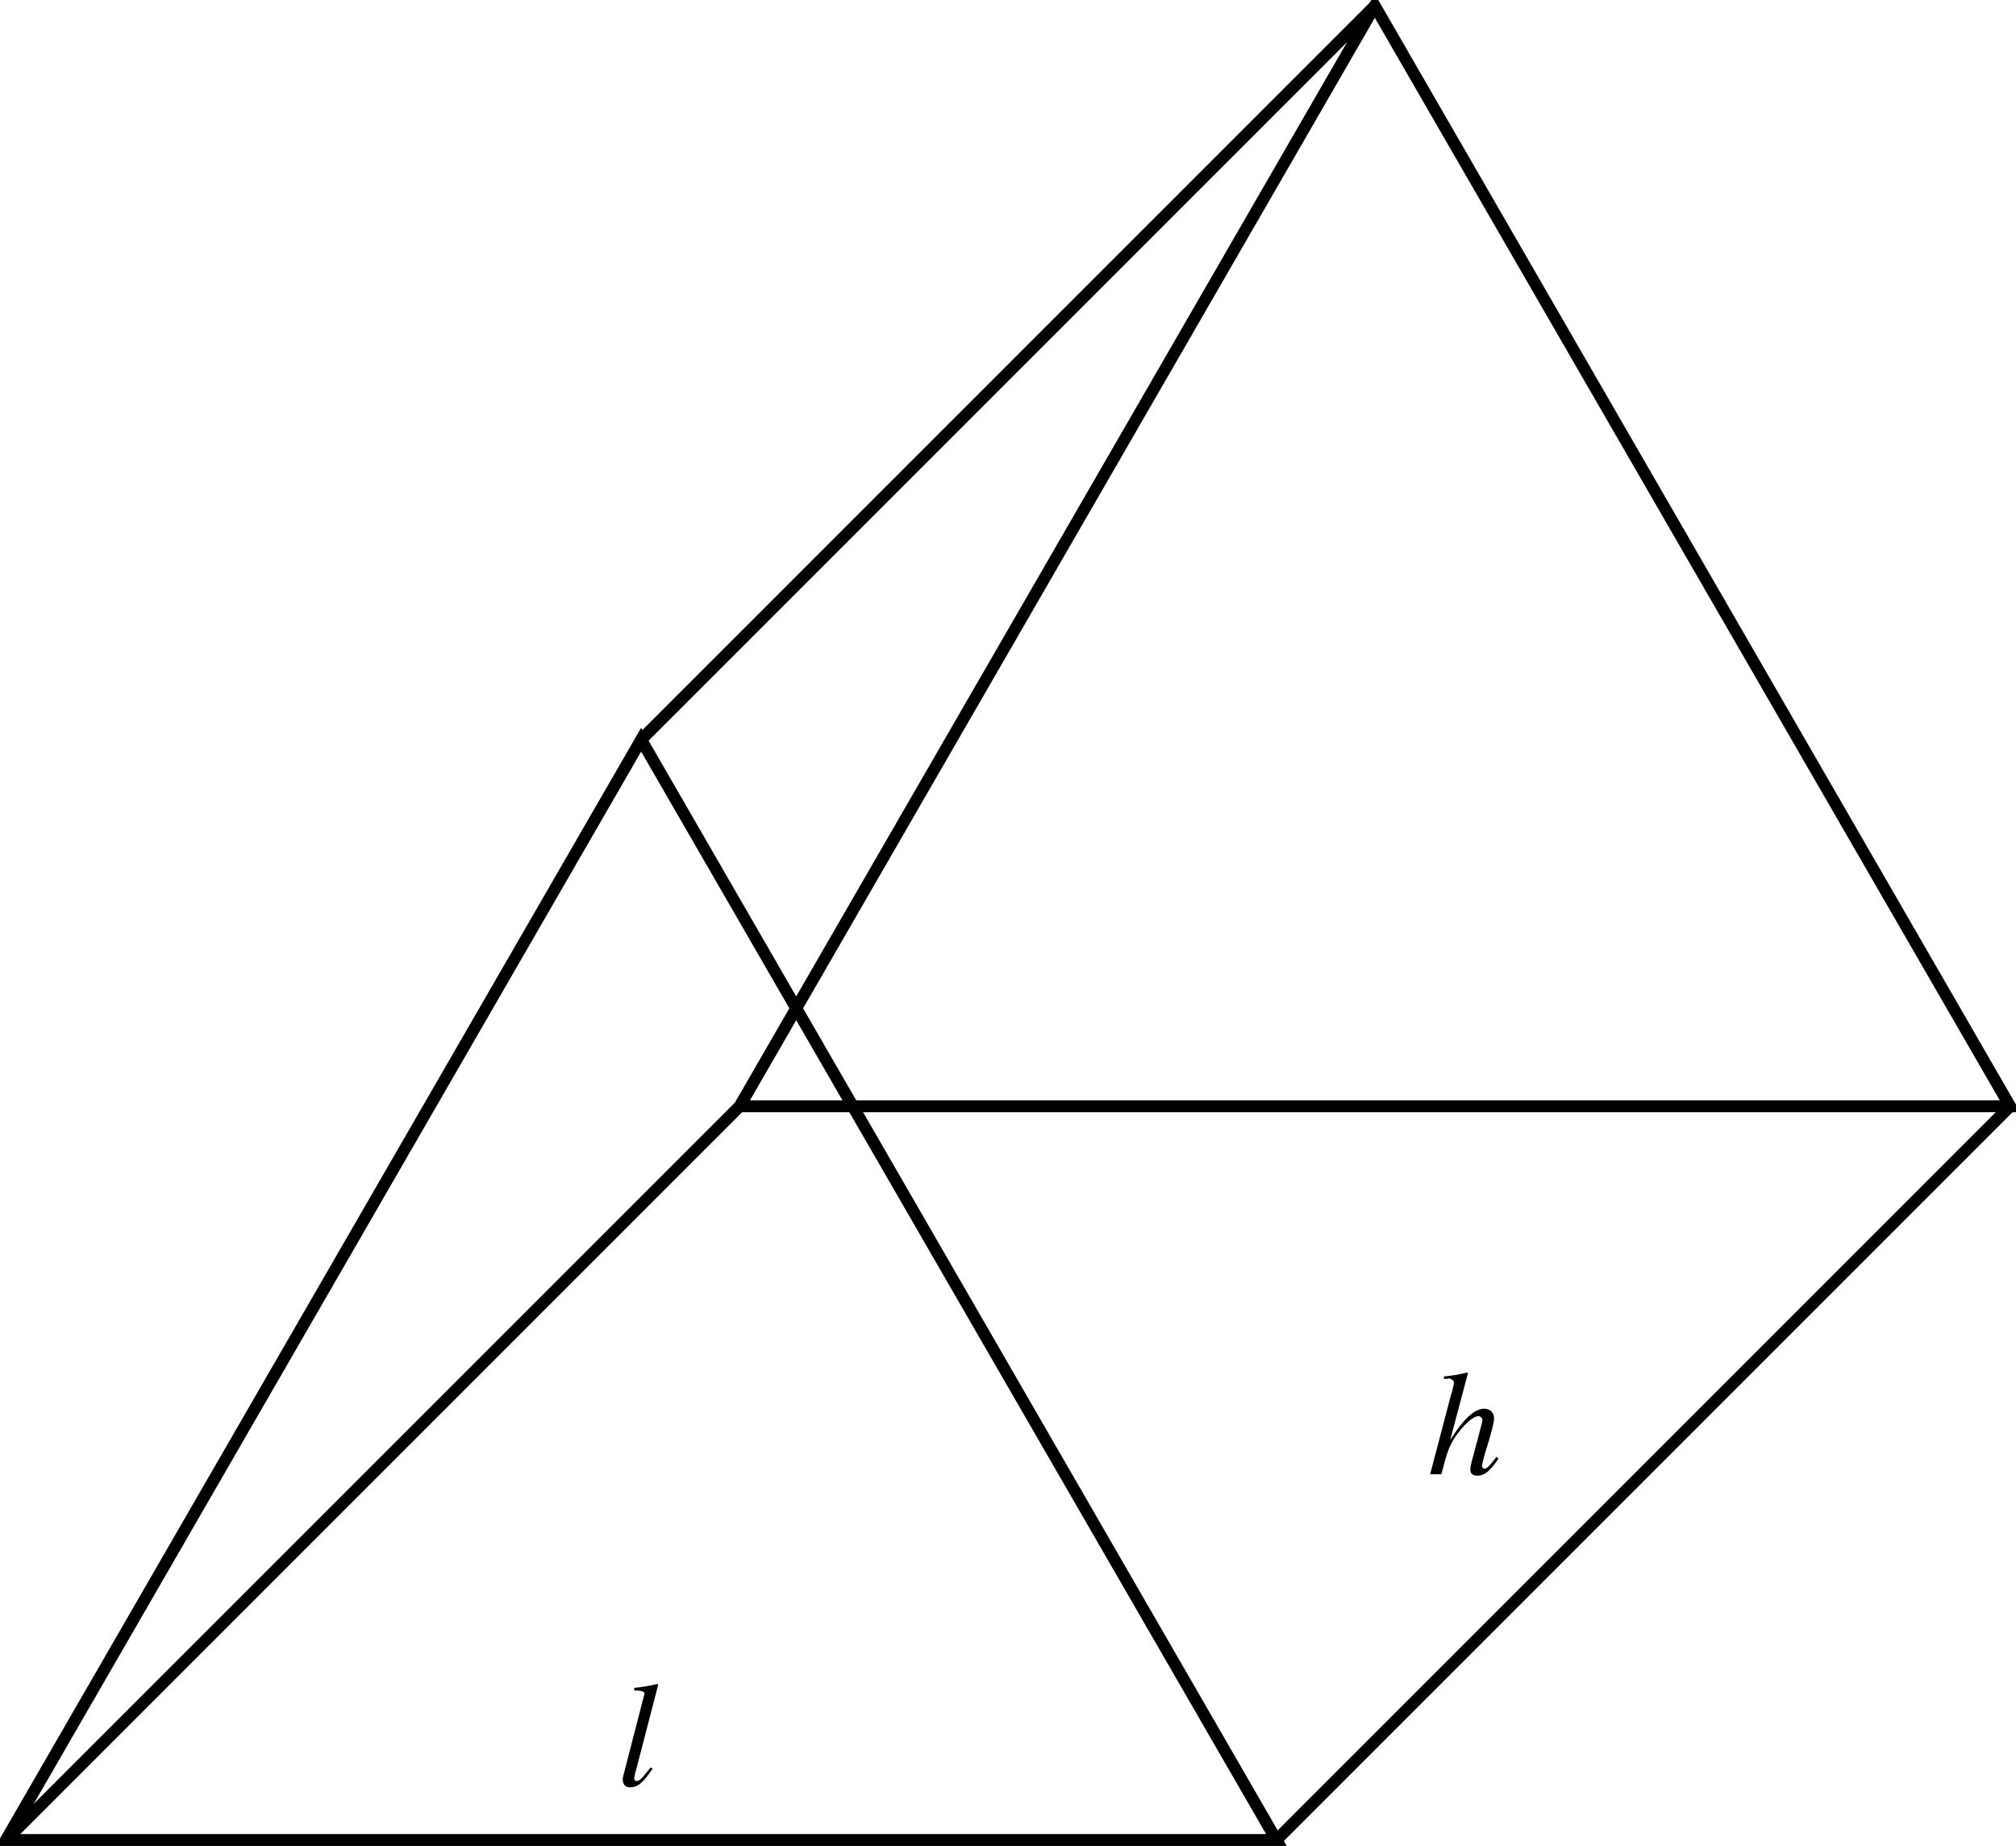 <?xml version="1.0" encoding="UTF-8"?>
<svg xmlns="http://www.w3.org/2000/svg" xmlns:xlink="http://www.w3.org/1999/xlink" width="134.962" height="123.568" viewBox="0 0 134.962 123.568">
<defs>
<g>
<g id="glyph-0-0">
<path d="M 2.266 -1.219 C 2.188 -1.109 2.094 -1 2 -0.891 C 1.688 -0.469 1.5 -0.312 1.312 -0.312 C 1.219 -0.312 1.172 -0.391 1.172 -0.5 C 1.172 -0.562 1.203 -0.688 1.25 -0.891 C 1.25 -0.922 1.266 -0.969 1.281 -0.984 L 2.781 -6.766 L 2.734 -6.812 C 2.141 -6.672 1.766 -6.609 1.172 -6.547 L 1.172 -6.375 C 1.656 -6.375 1.859 -6.312 1.859 -6.156 C 1.859 -6.125 1.844 -6.062 1.812 -5.969 L 0.453 -0.703 C 0.422 -0.594 0.406 -0.5 0.406 -0.453 C 0.406 -0.094 0.562 0.109 0.891 0.109 C 1.406 0.109 1.75 -0.172 2.406 -1.141 Z M 2.266 -1.219 "/>
</g>
<g id="glyph-0-1">
<path d="M 4.641 -1.172 C 4.094 -0.484 3.984 -0.375 3.812 -0.375 C 3.734 -0.375 3.656 -0.469 3.656 -0.562 C 3.656 -0.656 3.812 -1.281 3.984 -1.797 C 4.281 -2.75 4.469 -3.484 4.469 -3.734 C 4.469 -4.125 4.203 -4.391 3.812 -4.391 C 3.156 -4.391 2.453 -3.734 1.531 -2.297 L 2.719 -6.766 L 2.672 -6.812 C 2.094 -6.672 1.703 -6.609 1.109 -6.547 L 1.109 -6.391 L 1.359 -6.391 C 1.375 -6.391 1.391 -6.391 1.391 -6.406 C 1.531 -6.453 1.781 -6.297 1.781 -6.156 C 1.781 -6.016 1.719 -5.766 1.641 -5.469 C 1.625 -5.469 1.594 -5.328 1.531 -5.109 L 0.188 0 L 0.938 0 C 1.328 -1.531 1.469 -1.875 1.859 -2.484 C 2.375 -3.266 3.062 -3.891 3.406 -3.891 C 3.562 -3.891 3.688 -3.766 3.688 -3.641 C 3.688 -3.594 3.656 -3.469 3.625 -3.312 L 3.078 -1.25 C 2.938 -0.75 2.875 -0.453 2.875 -0.328 C 2.875 -0.062 3.047 0.094 3.312 0.094 C 3.812 0.094 4.172 -0.172 4.766 -1.047 Z M 4.641 -1.172 "/>
</g>
</g>
<clipPath id="clip-0">
<path clip-rule="nonzero" d="M 38 0 L 134.961 0 L 134.961 86 L 38 86 Z M 38 0 "/>
</clipPath>
<clipPath id="clip-1">
<path clip-rule="nonzero" d="M 0 38 L 97 38 L 97 123.566 L 0 123.566 Z M 0 38 "/>
</clipPath>
<clipPath id="clip-2">
<path clip-rule="nonzero" d="M 0 62 L 61 62 L 61 123.566 L 0 123.566 Z M 0 62 "/>
</clipPath>
<clipPath id="clip-3">
<path clip-rule="nonzero" d="M 74 62 L 134.961 62 L 134.961 123.566 L 74 123.566 Z M 74 62 "/>
</clipPath>
<clipPath id="clip-4">
<path clip-rule="nonzero" d="M 49 73 L 134.961 73 L 134.961 75 L 49 75 Z M 49 73 "/>
</clipPath>
<clipPath id="clip-5">
<path clip-rule="nonzero" d="M 86 0 L 134.961 0 L 134.961 80 L 86 80 Z M 86 0 "/>
</clipPath>
</defs>
<g clip-path="url(#clip-0)">
<path fill="none" stroke-width="0.797" stroke-linecap="butt" stroke-linejoin="miter" stroke="rgb(0%, 0%, 0%)" stroke-opacity="1" stroke-miterlimit="10" d="M 0.002 -0.001 L 85.052 -0.001 L 42.525 73.656 Z M 0.002 -0.001 " transform="matrix(1, 0, 0, -1, 49.514, 74.054)"/>
</g>
<g clip-path="url(#clip-1)">
<path fill="none" stroke-width="0.797" stroke-linecap="butt" stroke-linejoin="miter" stroke="rgb(0%, 0%, 0%)" stroke-opacity="1" stroke-miterlimit="10" d="M -49.116 -49.118 L 35.935 -49.118 L -6.592 24.538 Z M -49.116 -49.118 " transform="matrix(1, 0, 0, -1, 49.514, 74.054)"/>
</g>
<g clip-path="url(#clip-2)">
<path fill="none" stroke-width="0.797" stroke-linecap="butt" stroke-linejoin="miter" stroke="rgb(0%, 0%, 0%)" stroke-opacity="1" stroke-miterlimit="10" d="M 0.002 -0.001 L -49.116 -49.118 " transform="matrix(1, 0, 0, -1, 49.514, 74.054)"/>
</g>
<g clip-path="url(#clip-3)">
<path fill="none" stroke-width="0.797" stroke-linecap="butt" stroke-linejoin="miter" stroke="rgb(0%, 0%, 0%)" stroke-opacity="1" stroke-miterlimit="10" d="M 85.052 -0.001 L 35.935 -49.118 " transform="matrix(1, 0, 0, -1, 49.514, 74.054)"/>
</g>
<path fill="none" stroke-width="0.797" stroke-linecap="butt" stroke-linejoin="miter" stroke="rgb(0%, 0%, 0%)" stroke-opacity="1" stroke-miterlimit="10" d="M 42.525 73.656 L -6.592 24.538 " transform="matrix(1, 0, 0, -1, 49.514, 74.054)"/>
<g fill="rgb(0%, 0%, 0%)" fill-opacity="1">
<use xlink:href="#glyph-0-0" x="41.285" y="119.534"/>
</g>
<g fill="rgb(0%, 0%, 0%)" fill-opacity="1">
<use xlink:href="#glyph-0-1" x="95.553" y="98.689"/>
</g>
<g clip-path="url(#clip-4)">
<path fill="none" stroke-width="0.399" stroke-linecap="butt" stroke-linejoin="miter" stroke="rgb(0%, 0%, 0%)" stroke-opacity="1" stroke-dasharray="2.989 2.989" stroke-miterlimit="10" d="M 0.002 -0.001 L 85.052 -0.001 " transform="matrix(1, 0, 0, -1, 49.514, 74.054)"/>
</g>
<path fill="none" stroke-width="0.399" stroke-linecap="butt" stroke-linejoin="miter" stroke="rgb(0%, 0%, 0%)" stroke-opacity="1" stroke-dasharray="2.989 2.989" stroke-miterlimit="10" d="M 0.002 -0.001 L 42.525 73.656 " transform="matrix(1, 0, 0, -1, 49.514, 74.054)"/>
<g clip-path="url(#clip-5)">
<path fill="none" stroke-width="0.399" stroke-linecap="butt" stroke-linejoin="miter" stroke="rgb(0%, 0%, 0%)" stroke-opacity="1" stroke-dasharray="2.989 2.989" stroke-miterlimit="10" d="M 85.052 -0.001 L 42.525 73.656 " transform="matrix(1, 0, 0, -1, 49.514, 74.054)"/>
</g>
</svg>
